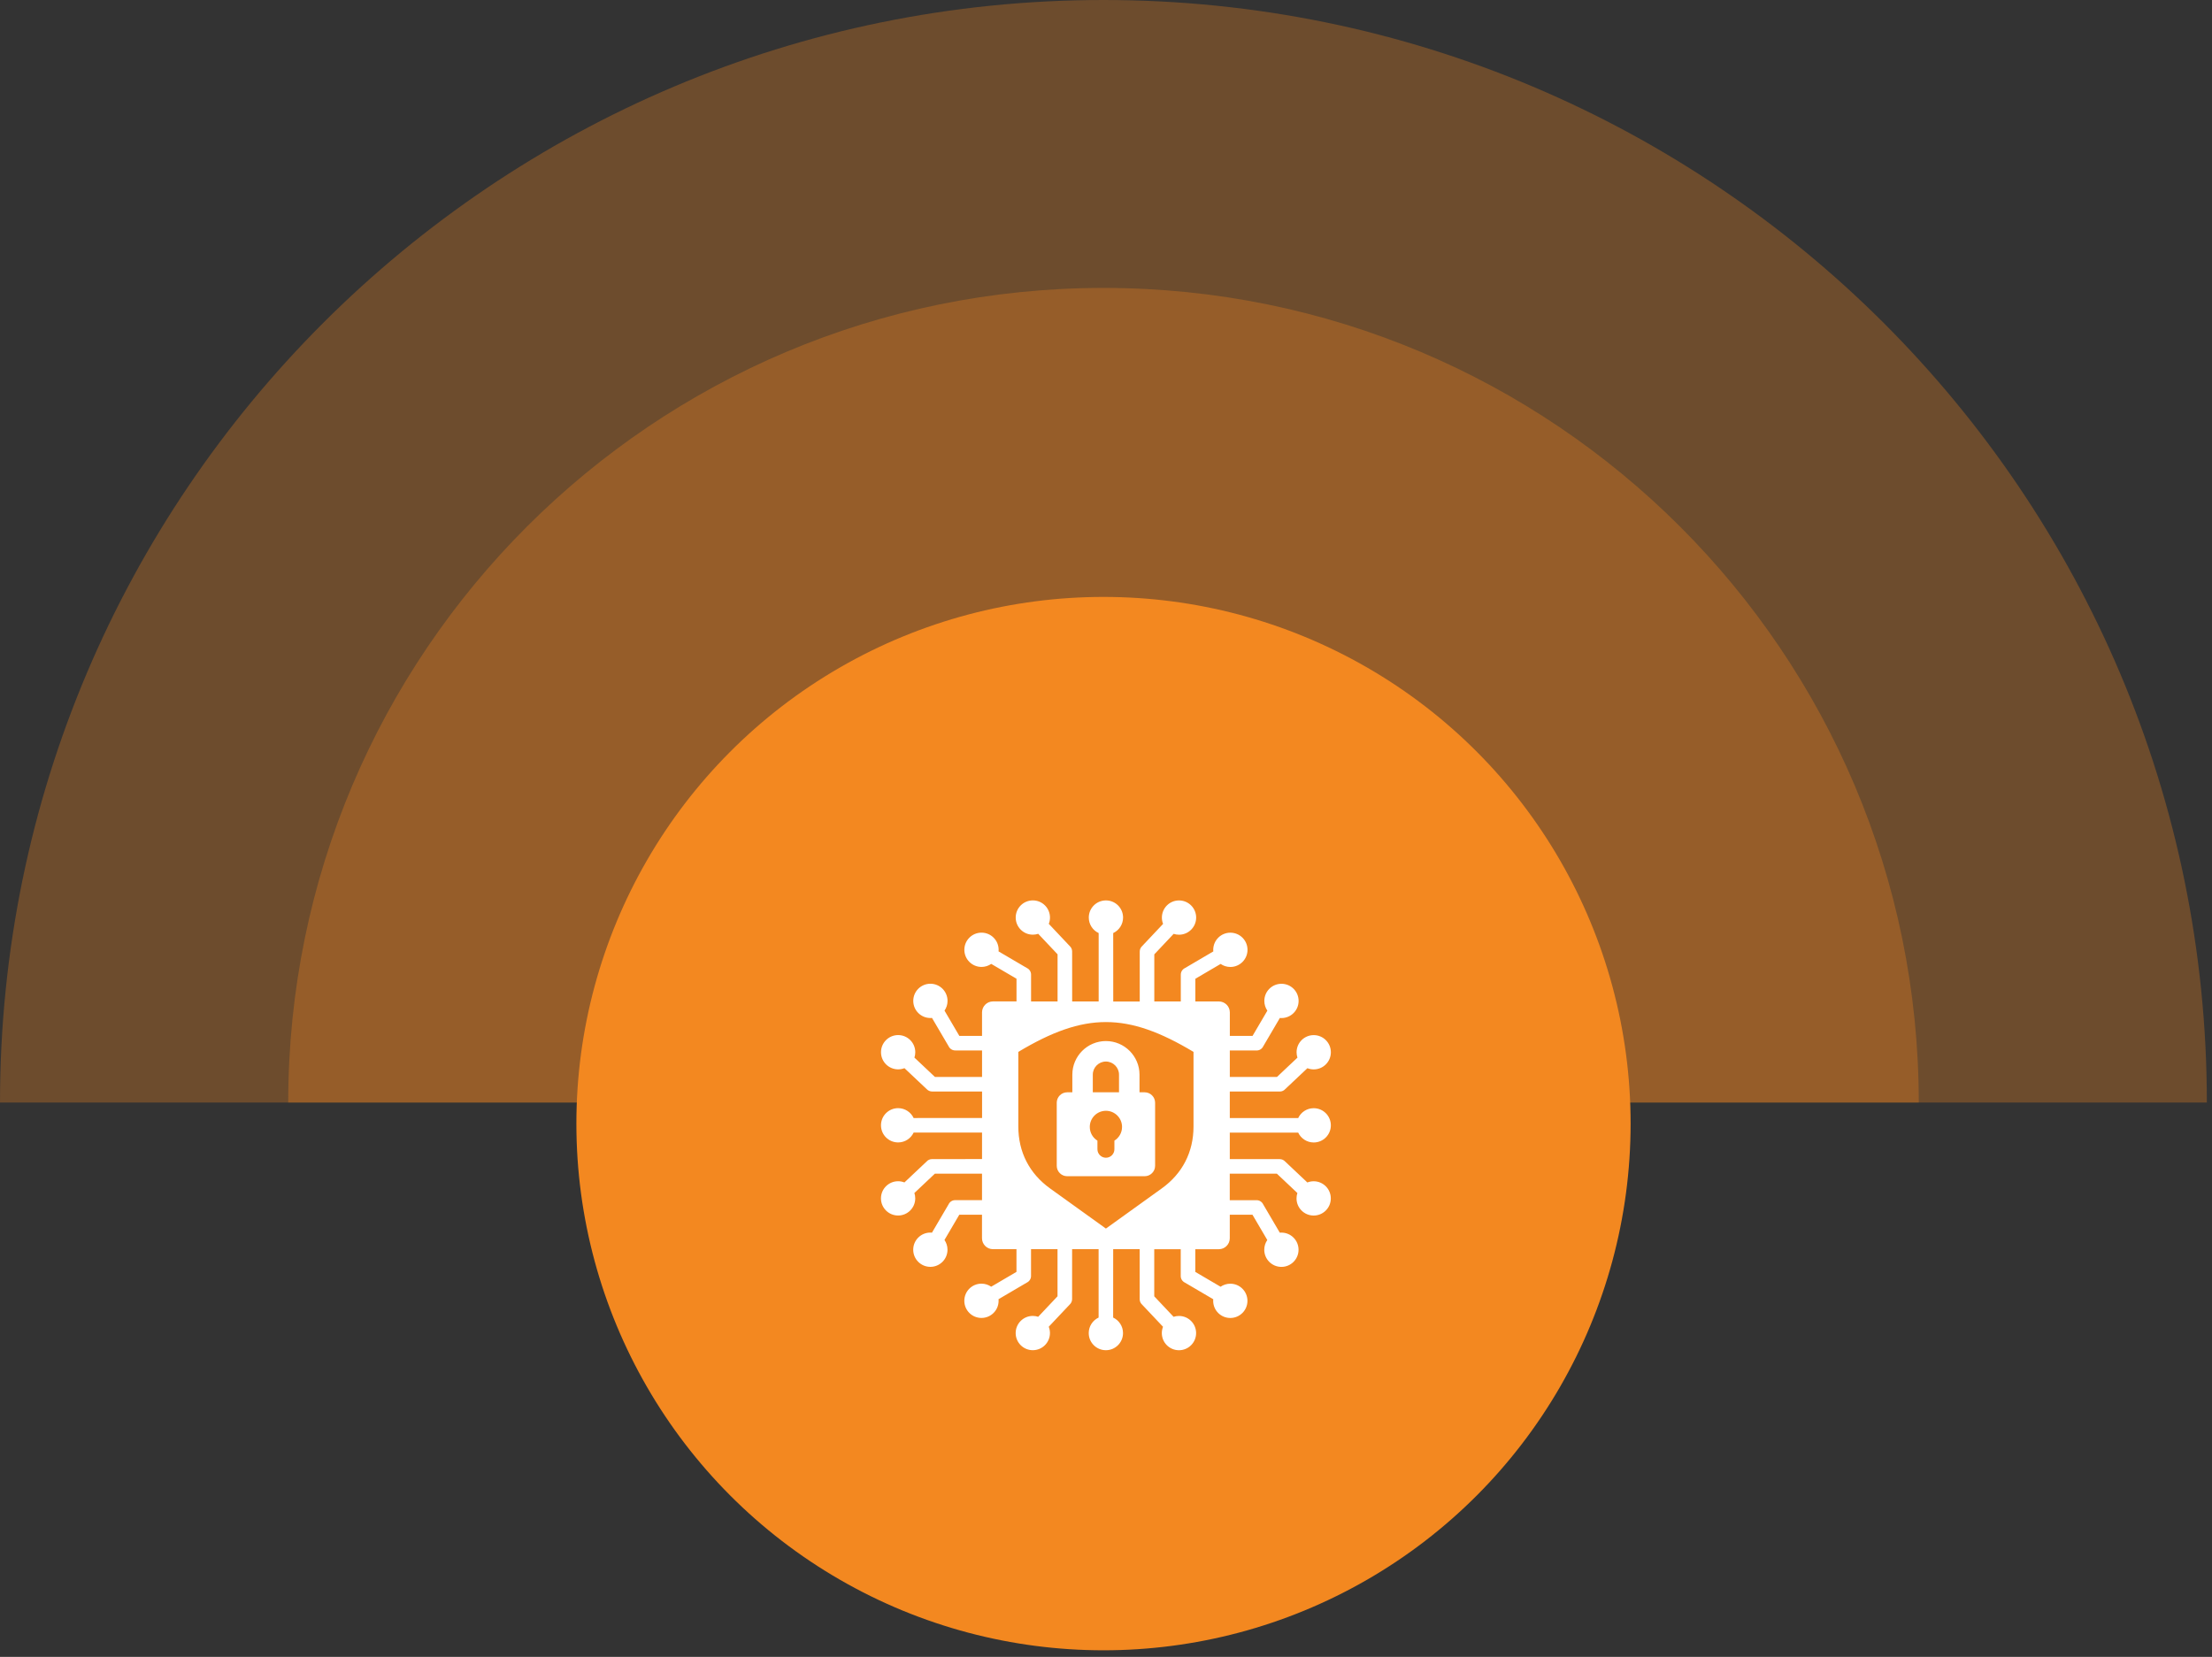 <svg width="295" height="221" viewBox="0 0 295 221" fill="none" xmlns="http://www.w3.org/2000/svg">
<rect x="0" y="0" width="295" height="221" fill="#333333" stroke="none"/>
<path fill-rule="evenodd" clip-rule="evenodd" d="M0 147.06H294.314C294.314 65.841 228.43 0 147.157 0C65.885 0 0 65.841 0 147.06Z" fill="#F38820" fill-opacity="0.3"/>
<path fill-rule="evenodd" clip-rule="evenodd" d="M38.439 147.061C38.439 147.06 38.439 147.06 38.439 147.06C38.439 87.051 87.118 38.404 147.166 38.404C207.215 38.404 255.894 87.051 255.894 147.06C255.894 147.06 255.894 147.06 255.894 147.061H38.439Z" fill="#F38820" fill-opacity="0.3"/>
<ellipse cx="70.298" cy="70.251" rx="70.298" ry="70.251" transform="matrix(-1 0 0 1 217.464 79.618)" fill="#F38820"/>
<path d="M173.131 151.07C173.495 151.846 174.287 152.386 175.201 152.386C176.463 152.386 177.487 151.362 177.487 150.1C177.487 148.837 176.463 147.814 175.201 147.814C174.284 147.814 173.495 148.351 173.131 149.13L164.01 149.125V145.591H170.679C170.962 145.591 171.216 145.472 171.392 145.278L174.36 142.478C174.62 142.58 174.905 142.638 175.203 142.638C176.466 142.638 177.489 141.615 177.489 140.352C177.489 139.09 176.466 138.066 175.203 138.066C173.94 138.066 172.917 139.09 172.917 140.352C172.917 140.602 172.958 140.844 173.032 141.07L170.298 143.649H164.012V140.116H167.592C167.979 140.116 168.315 139.889 168.47 139.558L170.687 135.78C170.758 135.788 170.83 135.791 170.901 135.791C172.164 135.791 173.187 134.767 173.187 133.505C173.187 132.242 172.164 131.219 170.901 131.219C169.638 131.219 168.615 132.242 168.615 133.505C168.615 133.986 168.765 134.434 169.02 134.803L167.042 138.173H164.015V135.035C164.015 134.233 163.358 133.576 162.556 133.576H159.418V130.549L162.788 128.571C163.157 128.826 163.603 128.976 164.086 128.976C165.349 128.976 166.372 127.953 166.372 126.69C166.372 125.427 165.349 124.404 164.086 124.404C162.824 124.404 161.8 125.427 161.8 126.69C161.8 126.761 161.803 126.832 161.81 126.904L158.033 129.121C157.704 129.276 157.475 129.612 157.475 129.999V133.578H153.942V127.293L156.521 124.559C156.747 124.633 156.986 124.674 157.238 124.674C158.501 124.674 159.524 123.65 159.524 122.388C159.524 121.125 158.501 120.102 157.238 120.102C155.976 120.102 154.953 121.125 154.953 122.388C154.953 122.686 155.009 122.968 155.113 123.23L152.313 126.199C152.122 126.377 152 126.631 152 126.912V133.581H148.466L148.461 124.455C149.238 124.091 149.777 123.299 149.777 122.385C149.777 121.122 148.754 120.099 147.491 120.099C146.229 120.099 145.205 121.122 145.205 122.385C145.205 123.301 145.742 124.091 146.521 124.455V133.576H142.988L142.983 126.906C142.983 126.624 142.863 126.369 142.67 126.193L139.87 123.225C139.971 122.966 140.03 122.681 140.03 122.383C140.03 121.12 139.007 120.097 137.744 120.097C136.481 120.097 135.458 121.12 135.458 122.383C135.458 123.645 136.481 124.669 137.744 124.669C137.993 124.669 138.235 124.628 138.462 124.554L141.041 127.288V133.573H137.507V129.994C137.507 129.607 137.281 129.271 136.95 129.116L133.172 126.899C133.18 126.827 133.182 126.756 133.182 126.685C133.182 125.422 132.159 124.399 130.896 124.399C129.634 124.399 128.61 125.422 128.61 126.685C128.61 127.947 129.634 128.971 130.896 128.971C131.377 128.971 131.825 128.821 132.194 128.566L135.565 130.544V133.571H132.426C131.624 133.571 130.967 134.227 130.967 135.029V138.168H127.941L125.963 134.798C126.217 134.429 126.368 133.983 126.368 133.499C126.368 132.237 125.344 131.213 124.082 131.213C122.819 131.213 121.796 132.237 121.796 133.499C121.796 134.762 122.819 135.785 124.082 135.785C124.153 135.785 124.224 135.783 124.295 135.775L126.513 139.553C126.668 139.881 127.004 140.11 127.391 140.11H130.97V143.644H124.685L121.951 141.065C122.025 140.838 122.065 140.599 122.065 140.347C122.065 139.085 121.042 138.061 119.779 138.061C118.517 138.061 117.493 139.085 117.493 140.347C117.493 141.61 118.517 142.633 119.779 142.633C120.077 142.633 120.36 142.577 120.622 142.473L123.59 145.273C123.768 145.464 124.023 145.586 124.303 145.586H130.972V149.119L121.846 149.125C121.482 148.348 120.691 147.808 119.777 147.808C118.514 147.808 117.491 148.832 117.491 150.094C117.491 151.357 118.514 152.38 119.777 152.38C120.693 152.38 121.482 151.843 121.846 151.064H130.967V154.598L124.298 154.603C124.015 154.603 123.761 154.722 123.585 154.916L120.617 157.716C120.357 157.614 120.072 157.556 119.774 157.556C118.512 157.556 117.488 158.579 117.488 159.842C117.488 161.104 118.512 162.128 119.774 162.128C121.037 162.128 122.06 161.104 122.06 159.842C122.06 159.592 122.019 159.35 121.946 159.124L124.68 156.545H130.965V160.078H127.386C126.996 160.078 126.663 160.305 126.507 160.636L124.29 164.414C124.219 164.406 124.148 164.403 124.076 164.403C122.814 164.403 121.79 165.427 121.79 166.689C121.79 167.952 122.814 168.975 124.076 168.975C125.339 168.975 126.362 167.952 126.362 166.689C126.362 166.208 126.212 165.76 125.958 165.391L127.936 162.021H130.962V165.159C130.962 165.961 131.619 166.618 132.421 166.618H135.56V169.645L132.189 171.623C131.82 171.368 131.375 171.218 130.891 171.218C129.628 171.218 128.605 172.241 128.605 173.504C128.605 174.767 129.628 175.79 130.891 175.79C132.154 175.79 133.177 174.767 133.177 173.504C133.177 173.433 133.174 173.362 133.167 173.29L136.944 171.073C137.273 170.918 137.502 170.582 137.502 170.195V166.616H141.035V172.901L138.457 175.635C138.23 175.561 137.991 175.52 137.739 175.52C136.476 175.52 135.453 176.544 135.453 177.806C135.453 179.069 136.476 180.092 137.739 180.092C139.001 180.092 140.025 179.069 140.025 177.806C140.025 177.508 139.969 177.226 139.864 176.964L142.665 173.995C142.855 173.817 142.978 173.563 142.978 173.282L142.98 166.618H146.514V175.739C145.737 176.103 145.197 176.894 145.197 177.808C145.197 179.071 146.221 180.094 147.483 180.094C148.746 180.094 149.769 179.071 149.769 177.808C149.769 176.892 149.232 176.103 148.453 175.739L148.458 166.618H151.992V173.287C151.992 173.57 152.111 173.824 152.305 174L155.105 176.968C155.003 177.228 154.945 177.513 154.945 177.811C154.945 179.073 155.968 180.097 157.231 180.097C158.493 180.097 159.517 179.073 159.517 177.811C159.517 176.548 158.493 175.525 157.231 175.525C156.981 175.525 156.739 175.565 156.513 175.639L153.934 172.905V166.62H157.467V170.199C157.467 170.586 157.694 170.922 158.025 171.078L161.803 173.295C161.795 173.366 161.793 173.437 161.793 173.509C161.793 174.771 162.816 175.795 164.078 175.795C165.341 175.795 166.364 174.771 166.364 173.509C166.364 172.246 165.341 171.223 164.078 171.223C163.597 171.223 163.149 171.373 162.78 171.627L159.41 169.649V166.623H162.549C163.35 166.623 164.007 165.966 164.007 165.164V162.025H167.034L169.012 165.396C168.757 165.765 168.607 166.21 168.607 166.694C168.607 167.957 169.63 168.98 170.893 168.98C172.156 168.98 173.179 167.957 173.179 166.694C173.179 165.431 172.156 164.408 170.893 164.408C170.822 164.408 170.751 164.411 170.679 164.418L168.462 160.64C168.307 160.312 167.971 160.083 167.584 160.083H164.005V156.55H170.29L173.024 159.128C172.95 159.355 172.909 159.594 172.909 159.846C172.909 161.109 173.933 162.132 175.195 162.132C176.458 162.132 177.481 161.109 177.481 159.846C177.481 158.584 176.458 157.56 175.195 157.56C174.897 157.56 174.615 157.616 174.353 157.721L171.384 154.92C171.206 154.729 170.952 154.607 170.672 154.607L164.009 154.602V151.069L173.131 151.07ZM159.171 150.252C159.171 153.658 157.699 156.53 154.932 158.518L147.489 163.869L140.045 158.518C137.278 156.53 135.807 153.659 135.807 150.252V140.304C144.655 134.999 150.322 134.999 159.171 140.304L159.171 150.252ZM143.011 143.336V145.693H142.321C141.557 145.693 140.931 146.32 140.931 147.083V155.496C140.931 156.26 141.557 156.886 142.321 156.886H152.659C153.422 156.886 154.049 156.26 154.049 155.496V147.083C154.049 146.32 153.422 145.693 152.659 145.693H151.969V143.336C151.969 140.869 149.955 138.858 147.491 138.858C145.022 138.856 143.011 140.869 143.011 143.336ZM148.621 152.142V153.29C148.621 153.913 148.112 154.422 147.491 154.422C146.87 154.422 146.358 153.913 146.358 153.29V152.142C145.745 151.762 145.338 151.085 145.338 150.311C145.338 149.122 146.302 148.16 147.489 148.16C148.677 148.16 149.64 149.125 149.64 150.311C149.64 151.085 149.232 151.762 148.621 152.142ZM149.235 143.336V145.693H145.74V143.336C145.74 142.379 146.529 141.59 147.486 141.59C148.446 141.587 149.235 142.379 149.235 143.336Z" fill="white"/>
</svg>
